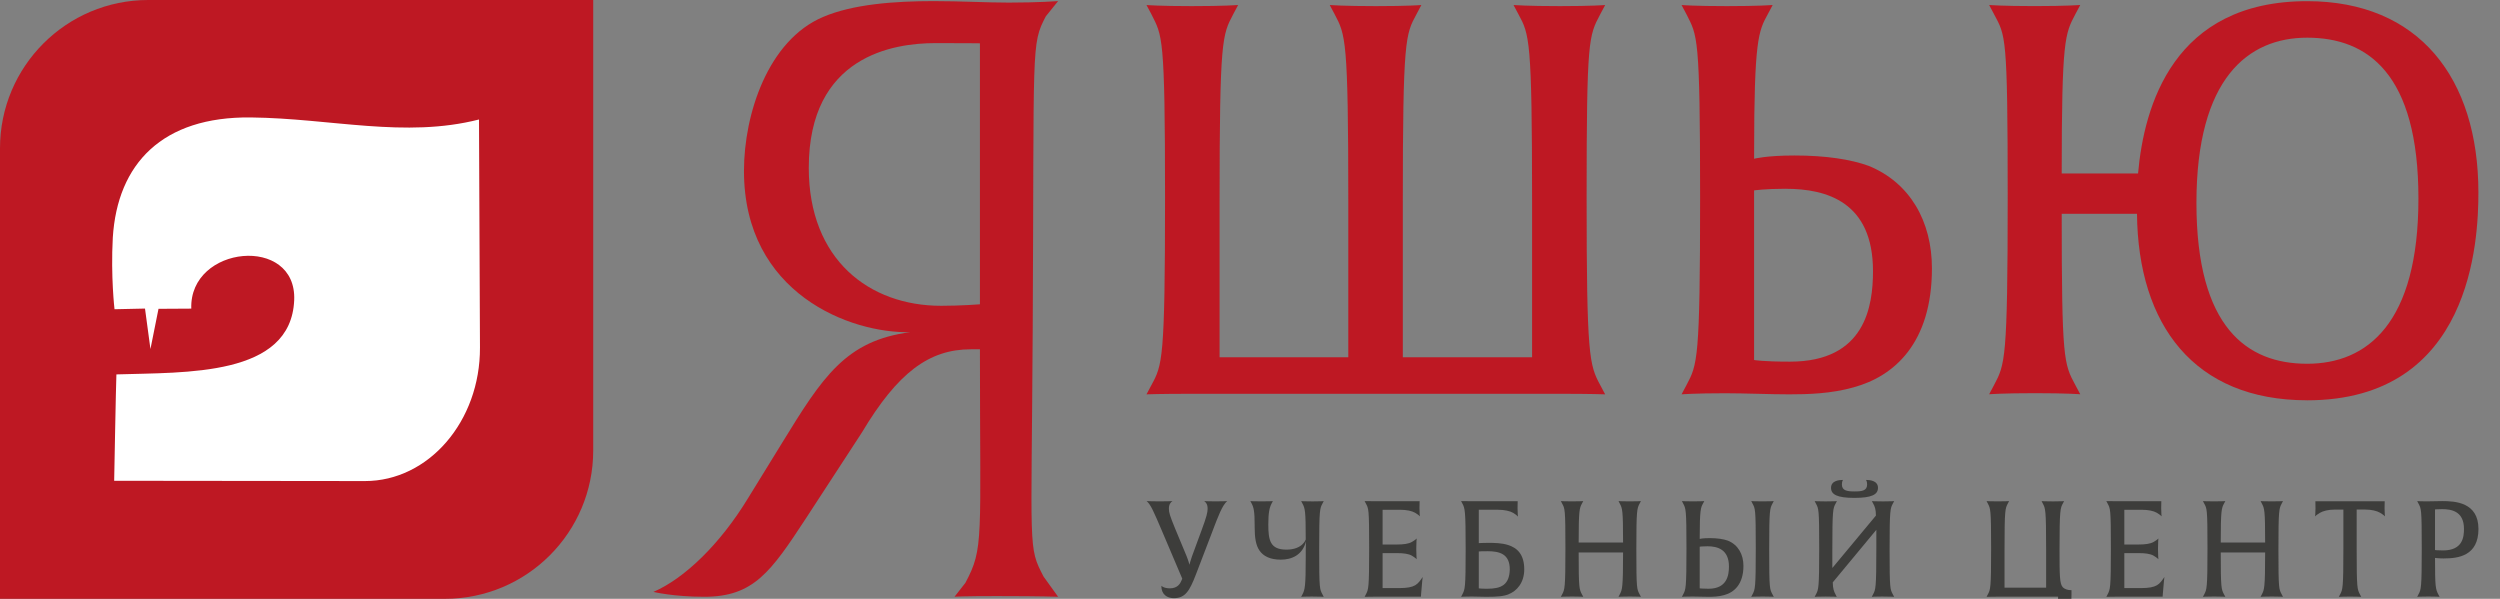 <svg width="167" height="40" viewBox="0 0 167 40" fill="none" xmlns="http://www.w3.org/2000/svg">
<rect x="0" y="0" width="167" height="40" fill="#808080" stroke="none"/>
<g clip-path="url(#clip0_1286_1783)">
<path d="M81.016 35.428L79.888 38.373C79.457 39.491 79.171 39.956 78.41 39.956C77.971 39.956 77.577 39.724 77.577 39.132C77.577 39.132 77.739 39.301 78.151 39.301C78.68 39.301 78.849 38.96 78.93 38.764L78.975 38.656L77.606 35.434C77.051 34.136 76.863 33.697 76.594 33.473C76.594 33.473 76.996 33.491 77.453 33.491C78 33.491 78.322 33.473 78.322 33.473C78.206 33.552 78.082 33.679 78.082 33.983C78.082 34.242 78.153 34.467 78.502 35.318L79.255 37.126C79.398 37.475 79.453 37.726 79.453 37.726C79.453 37.726 79.524 37.448 79.622 37.171L80.267 35.416C80.608 34.503 80.669 34.215 80.669 33.983C80.669 33.679 80.553 33.552 80.437 33.473C80.437 33.473 80.741 33.491 81.206 33.491C81.698 33.491 81.975 33.473 81.975 33.473C81.645 33.758 81.375 34.485 81.016 35.424V35.428Z" fill="#3D3D3B"/>
<path d="M87.681 39.848C87.152 39.848 86.919 39.867 86.919 39.867L86.999 39.714C87.168 39.391 87.223 39.177 87.223 37.224V36.777C87.223 36.436 87.242 36.158 87.242 36.158C87.009 37.089 86.275 37.385 85.558 37.385C84.842 37.385 84.393 37.152 84.134 36.777C83.893 36.428 83.811 35.936 83.811 35.201V35.077C83.811 34.154 83.748 33.895 83.605 33.626L83.523 33.473C83.523 33.473 83.711 33.491 84.285 33.491C84.858 33.491 85.028 33.473 85.028 33.473L84.948 33.626C84.805 33.895 84.723 34.234 84.723 35.032C84.723 36.097 84.848 36.715 85.934 36.715C87.019 36.715 87.223 36.036 87.223 36.036C87.223 34.111 87.178 33.958 86.999 33.628L86.919 33.475C86.919 33.475 87.134 33.493 87.672 33.493C88.211 33.493 88.425 33.475 88.425 33.475L88.346 33.628C88.166 33.958 88.121 34.03 88.121 36.715C88.121 39.401 88.158 39.356 88.346 39.715L88.425 39.869C88.425 39.869 88.211 39.85 87.683 39.85L87.681 39.848Z" fill="#3D3D3B"/>
<path d="M94.936 39.589L94.918 39.858H91.846C91.362 39.858 91.156 39.867 91.156 39.867L91.236 39.714C91.415 39.373 91.46 39.311 91.46 36.626C91.46 33.94 91.424 33.985 91.236 33.626L91.156 33.473C91.156 33.473 91.354 33.481 91.838 33.481H94.83C94.83 33.481 94.822 33.624 94.822 33.946C94.822 34.303 94.848 34.475 94.848 34.493C94.84 34.485 94.777 34.403 94.526 34.252C94.311 34.128 93.962 34.054 93.54 34.054H92.358V36.373H93.326C93.746 36.373 94.095 36.328 94.311 36.203C94.544 36.069 94.615 35.989 94.634 35.971C94.634 35.979 94.607 36.24 94.607 36.669C94.607 37.097 94.634 37.34 94.634 37.358C94.626 37.35 94.562 37.269 94.311 37.118C94.097 36.993 93.746 36.948 93.326 36.948H92.358V39.285H93.45C94.56 39.285 94.703 39.026 95.036 38.542C95.036 38.542 94.991 38.864 94.938 39.589H94.936Z" fill="#3D3D3B"/>
<path d="M100.8 39.687C100.459 39.83 100.046 39.867 99.277 39.867C98.973 39.867 98.624 39.848 98.318 39.848C97.816 39.848 97.602 39.867 97.602 39.867L97.681 39.714C97.861 39.356 97.906 39.32 97.906 36.705C97.906 34.091 97.861 33.956 97.681 33.626L97.602 33.473C97.602 33.473 97.816 33.481 98.31 33.481H101.381C101.381 33.481 101.373 33.624 101.373 33.946C101.373 34.303 101.4 34.493 101.4 34.509C101.391 34.501 101.328 34.411 101.077 34.258C100.863 34.134 100.495 34.052 100.073 34.052H98.783V36.281C98.783 36.281 99.053 36.263 99.402 36.263C99.832 36.263 100.316 36.271 100.736 36.405C101.346 36.593 101.82 37.032 101.82 38.034C101.82 38.946 101.3 39.485 100.8 39.681V39.687ZM99.349 36.822C99.008 36.822 98.783 36.83 98.783 36.84V39.301C98.783 39.301 98.891 39.328 99.349 39.328C100.289 39.328 100.826 39.069 100.853 38.038C100.853 37.009 100.189 36.82 99.349 36.82V36.822Z" fill="#3D3D3B"/>
<path d="M108.87 39.848C108.341 39.848 108.117 39.867 108.117 39.867L108.196 39.714C108.366 39.383 108.421 39.293 108.421 36.903H105.455C105.455 39.303 105.492 39.364 105.68 39.714L105.762 39.867C105.762 39.867 105.547 39.848 105.019 39.848C104.49 39.848 104.266 39.867 104.266 39.867L104.345 39.714C104.525 39.373 104.57 39.311 104.57 36.626C104.57 33.94 104.533 33.985 104.345 33.626L104.266 33.473C104.266 33.473 104.48 33.491 105.008 33.491C105.537 33.491 105.762 33.473 105.762 33.473L105.68 33.626C105.511 33.948 105.455 34.038 105.455 36.24H108.421C108.421 34.046 108.376 33.967 108.196 33.626L108.117 33.473C108.117 33.473 108.331 33.491 108.86 33.491C109.388 33.491 109.613 33.473 109.613 33.473L109.533 33.626C109.353 33.967 109.308 34.028 109.308 36.714C109.308 39.399 109.345 39.354 109.533 39.714L109.613 39.867C109.613 39.867 109.398 39.848 108.87 39.848Z" fill="#3D3D3B"/>
<path d="M115.182 39.75C114.807 39.858 114.421 39.867 114.117 39.867C113.813 39.867 113.382 39.848 113.068 39.848C112.566 39.848 112.352 39.867 112.352 39.867L112.431 39.714C112.611 39.373 112.656 39.311 112.656 36.634C112.656 33.956 112.611 33.985 112.431 33.626L112.352 33.473C112.352 33.473 112.566 33.491 113.094 33.491C113.623 33.491 113.847 33.473 113.847 33.473L113.766 33.626C113.613 33.903 113.541 34.046 113.541 35.909V35.999C113.541 35.999 113.739 35.946 114.205 35.946C114.715 35.946 115.127 36.009 115.423 36.115C116.105 36.393 116.462 37.028 116.462 37.799C116.462 39.034 115.835 39.573 115.18 39.75H115.182ZM114.062 36.491C113.721 36.491 113.541 36.518 113.541 36.518V39.301C113.541 39.301 113.676 39.328 114.133 39.328C115.37 39.328 115.494 38.416 115.494 37.842C115.494 36.705 114.733 36.491 114.062 36.491ZM117.743 39.848C117.215 39.848 116.982 39.867 116.982 39.867L117.062 39.714C117.241 39.373 117.286 39.311 117.286 36.626C117.286 33.94 117.25 33.985 117.062 33.626L116.982 33.473C116.982 33.473 117.196 33.491 117.735 33.491C118.274 33.491 118.488 33.473 118.488 33.473L118.407 33.626C118.227 33.967 118.182 34.028 118.182 36.714C118.182 39.399 118.219 39.354 118.407 39.714L118.488 39.867C118.488 39.867 118.274 39.848 117.745 39.848H117.743Z" fill="#3D3D3B"/>
<path d="M125.788 39.848C125.26 39.848 125.035 39.867 125.035 39.867L125.115 39.714C125.294 39.383 125.339 39.301 125.339 36.626V35.391L122.429 38.901C122.437 39.34 122.509 39.51 122.617 39.716L122.696 39.869C122.696 39.869 122.49 39.85 121.962 39.85C121.433 39.85 121.219 39.869 121.219 39.869L121.298 39.716C121.478 39.385 121.523 39.314 121.523 36.628C121.523 33.942 121.486 33.987 121.298 33.628L121.219 33.475C121.219 33.475 121.433 33.493 121.962 33.493C122.49 33.493 122.704 33.475 122.704 33.475L122.625 33.628C122.445 33.959 122.4 34.03 122.4 36.716V37.942L125.311 34.442C125.311 34.004 125.231 33.824 125.123 33.628L125.043 33.475C125.043 33.475 125.249 33.493 125.786 33.493C126.323 33.493 126.529 33.475 126.529 33.475L126.449 33.628C126.27 33.959 126.225 34.03 126.225 36.716C126.225 39.401 126.262 39.357 126.449 39.716L126.529 39.869C126.529 39.869 126.315 39.85 125.786 39.85L125.788 39.848ZM123.872 33.259C122.717 33.259 122.313 33.034 122.313 32.587C122.313 32.085 122.904 32.059 123.111 32.059C123.111 32.059 123.039 32.148 123.039 32.363C123.039 32.775 123.388 32.828 123.89 32.828C124.392 32.828 124.723 32.775 124.723 32.363C124.723 32.148 124.651 32.059 124.651 32.059C124.858 32.059 125.449 32.085 125.449 32.587C125.449 33.034 125.037 33.259 123.874 33.259H123.872Z" fill="#3D3D3B"/>
<path d="M136.681 36.707C136.681 34.03 136.636 33.969 136.456 33.628L136.377 33.475C136.377 33.475 136.609 33.493 137.138 33.493C137.666 33.493 137.881 33.475 137.881 33.475L137.801 33.628C137.632 33.94 137.577 34.03 137.577 36.715C137.577 38.434 137.585 38.981 137.783 39.214C137.936 39.383 138.185 39.42 138.311 39.42H138.375V39.75C138.375 41.452 137.693 41.764 137.479 41.764V39.858H133.456C132.919 39.858 132.703 39.867 132.703 39.867L132.783 39.714C132.962 39.383 133.007 39.311 133.007 36.634C133.007 33.956 132.962 33.985 132.783 33.626L132.703 33.473C132.703 33.473 132.917 33.491 133.446 33.491C133.975 33.491 134.207 33.473 134.207 33.473L134.128 33.626C133.948 33.967 133.903 34.028 133.903 36.705V39.256H136.681V36.705V36.707Z" fill="#3D3D3B"/>
<path d="M144.483 39.589L144.464 39.858H141.393C140.909 39.858 140.703 39.867 140.703 39.867L140.783 39.714C140.962 39.373 141.007 39.311 141.007 36.626C141.007 33.94 140.97 33.985 140.783 33.626L140.703 33.473C140.703 33.473 140.901 33.481 141.385 33.481H144.377C144.377 33.481 144.368 33.624 144.368 33.946C144.368 34.303 144.395 34.475 144.395 34.493C144.387 34.485 144.324 34.403 144.073 34.252C143.858 34.128 143.509 34.054 143.087 34.054H141.905V36.373H142.873C143.293 36.373 143.642 36.328 143.858 36.203C144.091 36.069 144.162 35.989 144.181 35.971C144.181 35.979 144.154 36.24 144.154 36.669C144.154 37.097 144.181 37.34 144.181 37.358C144.173 37.35 144.109 37.269 143.858 37.118C143.644 36.993 143.293 36.948 142.873 36.948H141.905V39.285H142.997C144.107 39.285 144.25 39.026 144.583 38.542C144.583 38.542 144.538 38.864 144.485 39.589H144.483Z" fill="#3D3D3B"/>
<path d="M151.76 39.848C151.232 39.848 151.007 39.867 151.007 39.867L151.087 39.714C151.256 39.383 151.311 39.293 151.311 36.903H148.346C148.346 39.303 148.383 39.364 148.571 39.714L148.652 39.867C148.652 39.867 148.438 39.848 147.909 39.848C147.381 39.848 147.156 39.867 147.156 39.867L147.236 39.714C147.415 39.373 147.46 39.311 147.46 36.626C147.46 33.94 147.424 33.985 147.236 33.626L147.156 33.473C147.156 33.473 147.371 33.491 147.899 33.491C148.428 33.491 148.652 33.473 148.652 33.473L148.571 33.626C148.401 33.948 148.346 34.038 148.346 36.24H151.311C151.311 34.046 151.266 33.967 151.087 33.626L151.007 33.473C151.007 33.473 151.222 33.491 151.75 33.491C152.279 33.491 152.503 33.473 152.503 33.473L152.424 33.626C152.244 33.967 152.199 34.028 152.199 36.714C152.199 39.399 152.236 39.354 152.424 39.714L152.503 39.867C152.503 39.867 152.289 39.848 151.76 39.848Z" fill="#3D3D3B"/>
<path d="M159.316 34.495C159.316 34.495 159.244 34.405 158.993 34.254C158.779 34.129 158.428 34.039 158.008 34.039H157.426V36.717C157.426 39.323 157.463 39.358 157.65 39.717L157.73 39.87C157.73 39.87 157.516 39.852 156.987 39.852C156.459 39.852 156.234 39.87 156.234 39.87L156.314 39.717C156.493 39.376 156.538 39.315 156.538 36.629V34.041H155.957C155.536 34.041 155.187 34.131 154.971 34.256C154.738 34.399 154.657 34.48 154.648 34.497C154.648 34.489 154.675 34.309 154.675 33.95C154.675 33.627 154.667 33.484 154.667 33.484H159.297C159.297 33.484 159.289 33.627 159.289 33.95C159.289 34.307 159.316 34.478 159.316 34.497V34.495Z" fill="#3D3D3B"/>
<path d="M163.259 37.305C162.918 37.305 162.659 37.269 162.659 37.269C162.659 39.193 162.695 39.354 162.883 39.714L162.965 39.867C162.965 39.867 162.75 39.848 162.222 39.848C161.693 39.848 161.469 39.867 161.469 39.867L161.548 39.714C161.728 39.383 161.773 39.311 161.773 36.626C161.773 33.94 161.736 33.985 161.548 33.626L161.469 33.473C161.469 33.473 161.701 33.491 162.077 33.491C162.452 33.491 162.883 33.473 163.142 33.473C163.985 33.473 165.561 33.544 165.561 35.334C165.561 37.124 164.226 37.303 163.259 37.303V37.305ZM163.134 34.011C162.856 34.011 162.659 34.03 162.659 34.03V36.742C162.659 36.742 162.783 36.769 163.195 36.769C164.53 36.769 164.593 35.846 164.593 35.328C164.593 34.154 163.761 34.011 163.134 34.011Z" fill="#3D3D3B"/>
<path d="M66.84 39.817C64.146 39.817 63.763 39.862 63.763 39.862L64.489 38.933C65.736 36.591 65.459 36.17 65.459 23.329C65.459 23.329 65.35 23.333 64.853 23.333C62.059 23.333 59.967 24.89 57.577 28.887L53.836 34.627C51.491 38.203 50.344 39.864 47.053 39.864C44.959 39.864 43.648 39.539 43.648 39.539C45.742 38.633 48.102 36.337 49.946 33.317L52.24 29.591C54.934 25.209 56.479 22.742 60.82 22.189C56.83 22.288 49.697 19.625 49.697 11.417C49.697 7.64 51.293 2.693 54.985 1.131C56.981 0.276 59.773 0.074 62.367 0.074C64.163 0.074 65.942 0.174 67.389 0.174C69.334 0.174 70.681 0.074 70.681 0.074L69.861 1.089C68.863 3.003 69.089 2.882 68.985 21.991C68.903 36.917 68.663 36.501 69.71 38.515L70.681 39.864C70.681 39.864 69.534 39.819 66.84 39.819V39.817ZM65.459 2.893C65.459 2.893 64.424 2.88 62.479 2.88C59.685 2.88 54.026 3.733 54.026 11.211C54.026 17.356 58.077 20.427 62.865 20.427C64.212 20.427 65.459 20.327 65.459 20.327V2.893Z" fill="#BE1823"/>
<path d="M79.647 26.305C77.461 26.305 76.586 26.342 76.586 26.342L76.915 25.724C77.643 24.377 77.825 24.085 77.825 13.193C77.825 2.301 77.643 2.411 76.915 0.954L76.586 0.336C76.586 0.336 77.461 0.409 79.61 0.409C81.759 0.409 82.706 0.336 82.706 0.336L82.378 0.954C81.649 2.338 81.468 2.593 81.468 13.485V23.867H90.066V13.485C90.066 2.595 89.884 2.34 89.155 0.954L88.827 0.336C88.827 0.336 89.774 0.409 91.923 0.409C94.072 0.409 94.947 0.336 94.947 0.336L94.619 0.954C93.89 2.301 93.708 2.593 93.708 13.485V23.867H102.343V13.485C102.343 2.595 102.161 2.303 101.433 0.954L101.104 0.336C101.104 0.336 102.051 0.409 104.2 0.409C106.349 0.409 107.225 0.336 107.225 0.336L106.896 0.954C106.131 2.411 105.986 2.556 105.986 13.193C105.986 23.83 106.168 24.375 106.896 25.724L107.225 26.342C107.225 26.342 106.315 26.305 104.163 26.305H79.645H79.647Z" fill="#BE1823"/>
<path d="M123.84 25.869C122.31 26.305 120.744 26.342 119.506 26.342C118.267 26.342 116.518 26.269 115.242 26.269C113.202 26.269 112.328 26.342 112.328 26.342L112.657 25.724C113.385 24.34 113.567 24.085 113.567 13.193C113.567 2.301 113.385 2.411 112.657 0.954L112.328 0.336C112.328 0.336 113.204 0.409 115.353 0.409C117.502 0.409 118.414 0.336 118.414 0.336L118.085 0.954C117.465 2.083 117.175 2.667 117.175 10.242V10.605C117.175 10.605 117.977 10.387 119.871 10.387C121.949 10.387 123.624 10.642 124.826 11.079C127.595 12.207 129.053 14.793 129.053 17.926C129.053 22.952 126.502 25.138 123.842 25.867L123.84 25.869ZM119.285 12.609C117.902 12.609 117.173 12.72 117.173 12.72V24.048C117.173 24.048 117.72 24.158 119.577 24.158C124.606 24.158 125.116 20.444 125.116 18.111C125.116 13.485 122.02 12.611 119.287 12.611L119.285 12.609Z" fill="#BE1823"/>
<path d="M154.118 26.739C146.577 26.739 142.824 21.713 142.751 14.282H137.722C137.722 24.043 137.867 24.299 138.632 25.719L138.961 26.337C138.961 26.337 138.087 26.264 135.936 26.264C133.785 26.264 132.875 26.337 132.875 26.337L133.204 25.719C133.932 24.335 134.114 24.08 134.114 13.154C134.114 2.227 133.969 2.409 133.204 0.952L132.875 0.333C132.875 0.333 133.748 0.407 135.899 0.407C138.051 0.407 138.961 0.333 138.961 0.333L138.632 0.952C137.94 2.264 137.722 2.627 137.722 11.588H142.822C143.222 7.072 145.189 0.078 154.116 0.078C161.585 0.078 165.557 5.215 165.557 12.864C165.557 16.033 165.12 26.741 154.116 26.741L154.118 26.739ZM154.118 2.517C150.183 2.517 146.722 5.213 146.722 13.554C146.722 21.894 150.11 24.299 154.118 24.299C158.126 24.299 161.551 21.603 161.551 13.262C161.551 4.921 158.163 2.517 154.118 2.517Z" fill="#BE1823"/>
<path fill-rule="evenodd" clip-rule="evenodd" d="M9.906 0C4.435 0 0 4.435 0 9.906V40H29.721C35.193 40 39.627 35.565 39.627 30.094L39.627 0H9.906Z" fill="#BE1823"/>
<path fill-rule="evenodd" clip-rule="evenodd" d="M12.78 20.616L10.588 20.629L10.05 23.316L9.686 20.612L7.65 20.657C7.65 20.657 7.393 18.486 7.535 15.869C7.844 10.937 10.841 7.774 16.766 7.845C22.137 7.908 27.041 9.245 31.997 7.982L32.062 23.216C32.082 28.139 28.633 32.139 24.374 32.135L7.627 32.116C7.627 32.116 7.744 25.727 7.776 25.01C12.399 24.861 19.427 25.172 19.652 20.061C19.844 15.678 12.631 16.373 12.778 20.616H12.78Z" fill="white"/>
</g>
<defs>
<clipPath id="clip0_1286_1783">
<rect width="166.364" height="40" fill="white"/>
</clipPath>
</defs>
</svg>
